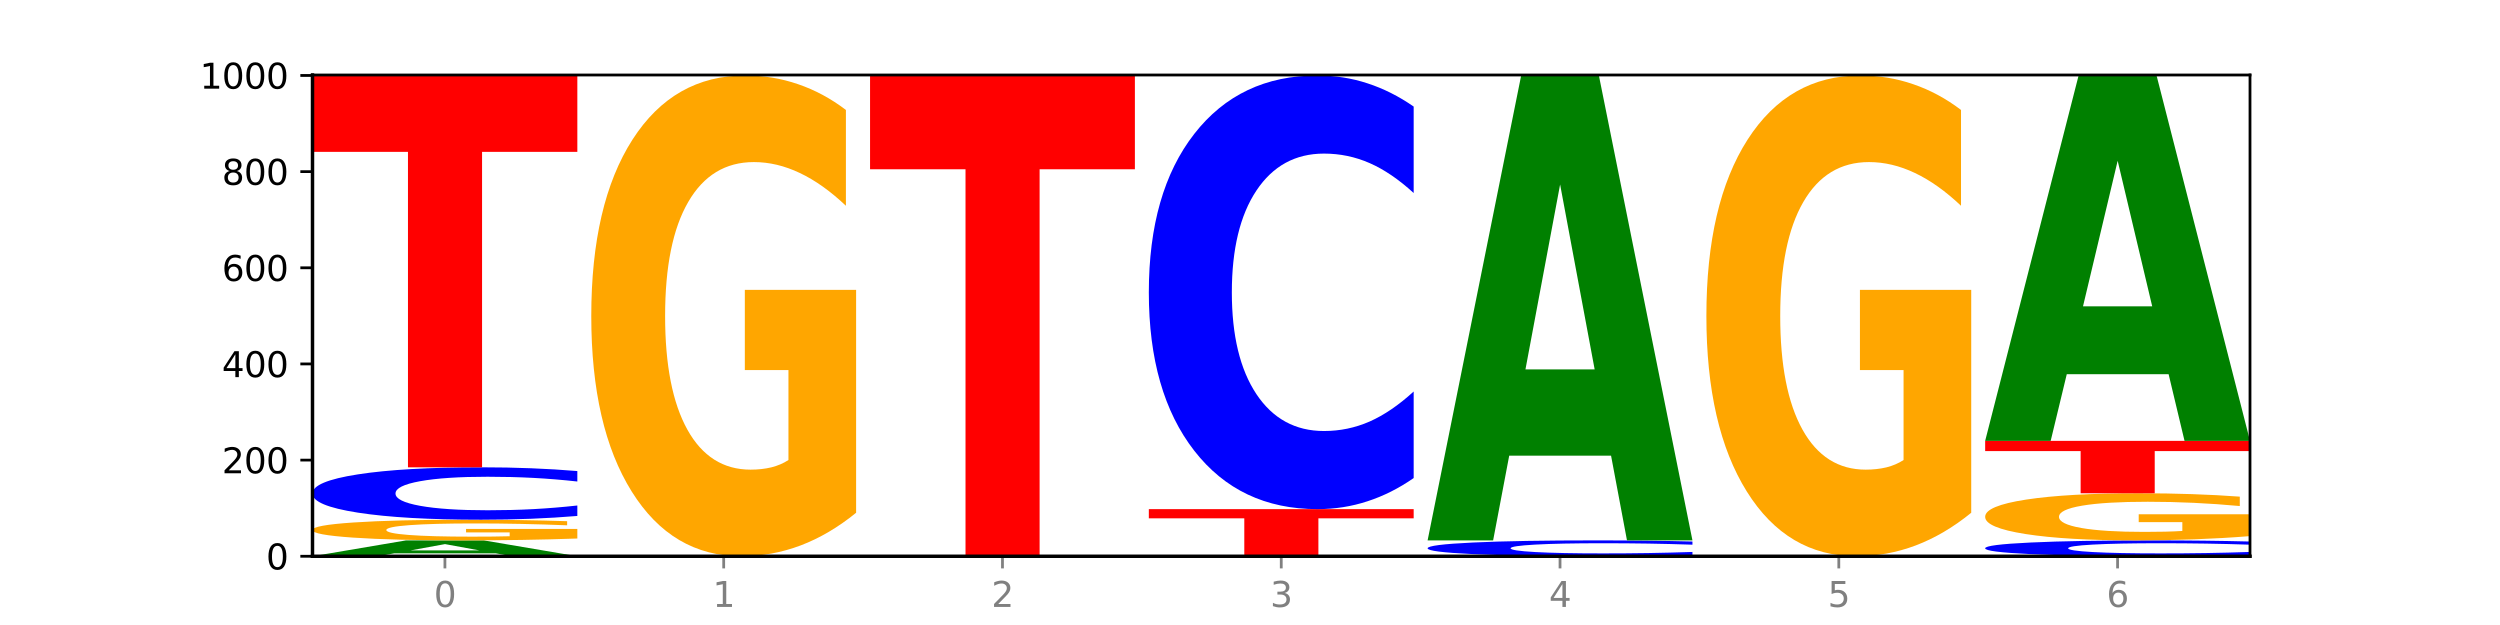 <?xml version="1.0" encoding="utf-8" standalone="no"?>
<!DOCTYPE svg PUBLIC "-//W3C//DTD SVG 1.1//EN"
  "http://www.w3.org/Graphics/SVG/1.1/DTD/svg11.dtd">
<svg xmlns:xlink="http://www.w3.org/1999/xlink" width="720pt" height="180pt" viewBox="0 0 720 180" xmlns="http://www.w3.org/2000/svg" version="1.1">
 <defs>
  <style type="text/css">*{stroke-linejoin: round; stroke-linecap: butt}</style>
 </defs>
 <g id="figure_1">
  <g id="patch_1">
   <path d="M 0 180 
L 720 180 
L 720 0 
L 0 0 
z
" style="fill: #ffffff"/>
  </g>
  <g id="axes_1">
   <g id="patch_2">
    <path d="M 90 160.2 
L 648 160.2 
L 648 21.6 
L 90 21.6 
z
" style="fill: #ffffff"/>
   </g>
   <g id="line2d_1">
    <path d="M 90 160.2 
L 648 160.2 
" clip-path="url(#pa17414595f)" style="fill: none; stroke: #000000; stroke-width: 0.5; stroke-linecap: square"/>
   </g>
   <g id="patch_3">
    <path d="M 142.835 159.368 
L 113.501 159.368 
L 108.87 160.2 
L 90 160.2 
L 116.948 155.631 
L 139.326 155.631 
L 166.273 160.2 
L 147.419 160.2 
L 142.835 159.368 
z
M 118.18 158.52 
L 138.109 158.52 
L 128.16 156.702 
L 118.18 158.52 
z
" clip-path="url(#pa17414595f)" style="fill: #008000"/>
   </g>
   <g id="patch_4">
    <path d="M 166.273 155.092 
Q 158.581 155.361 150.308 155.497 
Q 142.034 155.631 133.214 155.631 
Q 113.282 155.631 101.641 154.829 
Q 90 154.027 90 152.656 
Q 90 151.268 101.846 150.473 
Q 113.709 149.677 134.342 149.677 
Q 142.291 149.677 149.573 149.785 
Q 156.872 149.892 163.333 150.104 
L 163.333 151.291 
Q 156.667 151.019 150.068 150.885 
Q 143.47 150.749 136.838 150.749 
Q 124.564 150.749 117.914 151.244 
Q 111.265 151.737 111.265 152.656 
Q 111.265 153.566 117.675 154.063 
Q 124.085 154.558 135.88 154.558 
Q 139.094 154.558 141.846 154.53 
Q 144.598 154.501 146.786 154.439 
L 146.786 153.325 
L 134.222 153.325 
L 134.222 152.332 
L 166.273 152.332 
L 166.273 155.092 
z
" clip-path="url(#pa17414595f)" style="fill: #ffa600"/>
   </g>
   <g id="patch_5">
    <path d="M 166.273 148.595 
Q 159.893 149.131 152.994 149.403 
Q 146.095 149.677 138.581 149.677 
Q 116.174 149.677 103.087 147.644 
Q 90 145.612 90 142.135 
Q 90 138.647 103.087 136.617 
Q 116.174 134.585 138.581 134.585 
Q 146.095 134.585 152.994 134.859 
Q 159.893 135.13 166.273 135.666 
L 166.273 138.675 
Q 159.836 137.964 153.59 137.634 
Q 147.344 137.303 140.445 137.303 
Q 128.069 137.303 120.978 138.591 
Q 113.906 139.875 113.906 142.135 
Q 113.906 144.386 120.978 145.674 
Q 128.069 146.958 140.445 146.958 
Q 147.344 146.958 153.59 146.628 
Q 159.836 146.294 166.273 145.584 
L 166.273 148.595 
z
" clip-path="url(#pa17414595f)" style="fill: #0000ff"/>
   </g>
   <g id="patch_6">
    <path d="M 90 21.738 
L 166.273 21.738 
L 166.273 43.747 
L 138.833 43.747 
L 138.833 134.585 
L 117.494 134.585 
L 117.494 43.747 
L 90 43.747 
L 90 21.738 
z
" clip-path="url(#pa17414595f)" style="fill: #ff0000"/>
   </g>
   <g id="patch_7">
    <path d="M 246.561 147.672 
Q 238.869 153.936 230.595 157.082 
Q 222.322 160.2 213.501 160.2 
Q 193.57 160.2 181.929 141.552 
Q 170.288 122.903 170.288 91.012 
Q 170.288 58.749 182.134 40.244 
Q 193.997 21.738 214.63 21.738 
Q 222.578 21.738 229.86 24.255 
Q 237.159 26.744 243.621 31.663 
L 243.621 59.264 
Q 236.954 52.943 230.356 49.825 
Q 223.758 46.679 217.125 46.679 
Q 204.852 46.679 198.202 58.177 
Q 191.553 69.647 191.553 91.012 
Q 191.553 112.177 197.963 123.733 
Q 204.373 135.259 216.168 135.259 
Q 219.382 135.259 222.134 134.601 
Q 224.886 133.915 227.074 132.485 
L 227.074 106.572 
L 214.51 106.572 
L 214.51 83.49 
L 246.561 83.49 
L 246.561 147.672 
z
" clip-path="url(#pa17414595f)" style="fill: #ffa600"/>
   </g>
   <g id="patch_8">
    <path d="M 250.576 21.738 
L 326.849 21.738 
L 326.849 48.742 
L 299.408 48.742 
L 299.408 160.2 
L 278.069 160.2 
L 278.069 48.742 
L 250.576 48.742 
L 250.576 21.738 
z
" clip-path="url(#pa17414595f)" style="fill: #ff0000"/>
   </g>
   <g id="patch_9">
    <path d="M 330.863 146.631 
L 407.137 146.631 
L 407.137 149.277 
L 379.696 149.277 
L 379.696 160.2 
L 358.357 160.2 
L 358.357 149.277 
L 330.863 149.277 
L 330.863 146.631 
z
" clip-path="url(#pa17414595f)" style="fill: #ff0000"/>
   </g>
   <g id="patch_10">
    <path d="M 407.137 137.679 
Q 400.757 142.116 393.858 144.36 
Q 386.959 146.631 379.445 146.631 
Q 357.037 146.631 343.95 129.81 
Q 330.863 112.989 330.863 84.223 
Q 330.863 55.354 343.95 38.559 
Q 357.037 21.738 379.445 21.738 
Q 386.959 21.738 393.858 24.009 
Q 400.757 26.253 407.137 30.691 
L 407.137 55.587 
Q 400.699 49.704 394.453 46.97 
Q 388.208 44.235 381.309 44.235 
Q 368.933 44.235 361.842 54.89 
Q 354.77 65.519 354.77 84.223 
Q 354.77 102.85 361.842 113.505 
Q 368.933 124.134 381.309 124.134 
Q 388.208 124.134 394.453 121.399 
Q 400.699 118.639 407.137 112.757 
L 407.137 137.679 
z
" clip-path="url(#pa17414595f)" style="fill: #0000ff"/>
   </g>
   <g id="patch_11">
    <path d="M 487.424 159.872 
Q 481.044 160.035 474.145 160.117 
Q 467.246 160.2 459.732 160.2 
Q 437.325 160.2 424.238 159.585 
Q 411.151 158.969 411.151 157.917 
Q 411.151 156.861 424.238 156.246 
Q 437.325 155.631 459.732 155.631 
Q 467.246 155.631 474.145 155.714 
Q 481.044 155.796 487.424 155.958 
L 487.424 156.869 
Q 480.987 156.654 474.741 156.554 
Q 468.495 156.454 461.596 156.454 
Q 449.221 156.454 442.129 156.844 
Q 435.057 157.233 435.057 157.917 
Q 435.057 158.598 442.129 158.988 
Q 449.221 159.377 461.596 159.377 
Q 468.495 159.377 474.741 159.277 
Q 480.987 159.176 487.424 158.961 
L 487.424 159.872 
z
" clip-path="url(#pa17414595f)" style="fill: #0000ff"/>
   </g>
   <g id="patch_12">
    <path d="M 463.986 131.24 
L 434.652 131.24 
L 430.021 155.631 
L 411.151 155.631 
L 438.099 21.738 
L 460.477 21.738 
L 487.424 155.631 
L 468.571 155.631 
L 463.986 131.24 
z
M 439.331 106.39 
L 459.261 106.39 
L 449.311 53.131 
L 439.331 106.39 
z
" clip-path="url(#pa17414595f)" style="fill: #008000"/>
   </g>
   <g id="patch_13">
    <path d="M 567.712 147.672 
Q 560.02 153.936 551.746 157.082 
Q 543.473 160.2 534.652 160.2 
Q 514.721 160.2 503.08 141.552 
Q 491.439 122.903 491.439 91.012 
Q 491.439 58.749 503.285 40.244 
Q 515.148 21.738 535.781 21.738 
Q 543.729 21.738 551.011 24.255 
Q 558.311 26.744 564.772 31.663 
L 564.772 59.264 
Q 558.105 52.943 551.507 49.825 
Q 544.909 46.679 538.276 46.679 
Q 526.003 46.679 519.353 58.177 
Q 512.704 69.647 512.704 91.012 
Q 512.704 112.177 519.114 123.733 
Q 525.524 135.259 537.319 135.259 
Q 540.533 135.259 543.285 134.601 
Q 546.037 133.915 548.225 132.485 
L 548.225 106.572 
L 535.661 106.572 
L 535.661 83.49 
L 567.712 83.49 
L 567.712 147.672 
z
" clip-path="url(#pa17414595f)" style="fill: #ffa600"/>
   </g>
   <g id="patch_14">
    <path d="M 648 159.872 
Q 641.62 160.035 634.721 160.117 
Q 627.822 160.2 620.308 160.2 
Q 597.901 160.2 584.814 159.585 
Q 571.727 158.969 571.727 157.917 
Q 571.727 156.861 584.814 156.246 
Q 597.901 155.631 620.308 155.631 
Q 627.822 155.631 634.721 155.714 
Q 641.62 155.796 648 155.958 
L 648 156.869 
Q 641.562 156.654 635.317 156.554 
Q 629.071 156.454 622.172 156.454 
Q 609.796 156.454 602.705 156.844 
Q 595.633 157.233 595.633 157.917 
Q 595.633 158.598 602.705 158.988 
Q 609.796 159.377 622.172 159.377 
Q 629.071 159.377 635.317 159.277 
Q 641.562 159.176 648 158.961 
L 648 159.872 
z
" clip-path="url(#pa17414595f)" style="fill: #0000ff"/>
   </g>
   <g id="patch_15">
    <path d="M 648 154.403 
Q 640.308 155.017 632.034 155.325 
Q 623.761 155.631 614.94 155.631 
Q 595.009 155.631 583.368 153.803 
Q 571.727 151.976 571.727 148.85 
Q 571.727 145.689 583.573 143.875 
Q 595.436 142.062 616.068 142.062 
Q 624.017 142.062 631.299 142.308 
Q 638.598 142.552 645.06 143.034 
L 645.06 145.739 
Q 638.393 145.12 631.795 144.814 
Q 625.197 144.506 618.564 144.506 
Q 606.291 144.506 599.641 145.633 
Q 592.992 146.757 592.992 148.85 
Q 592.992 150.925 599.402 152.057 
Q 605.812 153.187 617.607 153.187 
Q 620.821 153.187 623.573 153.122 
Q 626.325 153.055 628.513 152.915 
L 628.513 150.375 
L 615.949 150.375 
L 615.949 148.113 
L 648 148.113 
L 648 154.403 
z
" clip-path="url(#pa17414595f)" style="fill: #ffa600"/>
   </g>
   <g id="patch_16">
    <path d="M 571.727 126.969 
L 648 126.969 
L 648 129.913 
L 620.559 129.913 
L 620.559 142.062 
L 599.221 142.062 
L 599.221 129.913 
L 571.727 129.913 
L 571.727 126.969 
z
" clip-path="url(#pa17414595f)" style="fill: #ff0000"/>
   </g>
   <g id="patch_17">
    <path d="M 624.561 107.774 
L 595.228 107.774 
L 590.596 126.969 
L 571.727 126.969 
L 598.674 21.6 
L 621.052 21.6 
L 648 126.969 
L 629.146 126.969 
L 624.561 107.774 
z
M 599.906 88.218 
L 619.836 88.218 
L 609.887 46.305 
L 599.906 88.218 
z
" clip-path="url(#pa17414595f)" style="fill: #008000"/>
   </g>
   <g id="matplotlib.axis_1">
    <g id="xtick_1">
     <g id="line2d_2">
      <defs>
       <path id="m3568ed1412" d="M 0 0 
L 0 3.5 
" style="stroke: #808080; stroke-width: 0.8"/>
      </defs>
      <g>
       <use xlink:href="#m3568ed1412" x="128.137" y="160.2" style="fill: #808080; stroke: #808080; stroke-width: 0.8"/>
      </g>
     </g>
     <g id="text_1">
      <!-- 0 -->
      <g style="fill: #808080" transform="translate(124.955 174.798) scale(0.1 -0.1)">
       <defs>
        <path id="DejaVuSans-30" d="M 2034 4250 
Q 1547 4250 1301 3770 
Q 1056 3291 1056 2328 
Q 1056 1369 1301 889 
Q 1547 409 2034 409 
Q 2525 409 2770 889 
Q 3016 1369 3016 2328 
Q 3016 3291 2770 3770 
Q 2525 4250 2034 4250 
z
M 2034 4750 
Q 2819 4750 3233 4129 
Q 3647 3509 3647 2328 
Q 3647 1150 3233 529 
Q 2819 -91 2034 -91 
Q 1250 -91 836 529 
Q 422 1150 422 2328 
Q 422 3509 836 4129 
Q 1250 4750 2034 4750 
z
" transform="scale(0.016)"/>
       </defs>
       <use xlink:href="#DejaVuSans-30"/>
      </g>
     </g>
    </g>
    <g id="xtick_2">
     <g id="line2d_3">
      <g>
       <use xlink:href="#m3568ed1412" x="208.424" y="160.2" style="fill: #808080; stroke: #808080; stroke-width: 0.8"/>
      </g>
     </g>
     <g id="text_2">
      <!-- 1 -->
      <g style="fill: #808080" transform="translate(205.243 174.798) scale(0.1 -0.1)">
       <defs>
        <path id="DejaVuSans-31" d="M 794 531 
L 1825 531 
L 1825 4091 
L 703 3866 
L 703 4441 
L 1819 4666 
L 2450 4666 
L 2450 531 
L 3481 531 
L 3481 0 
L 794 0 
L 794 531 
z
" transform="scale(0.016)"/>
       </defs>
       <use xlink:href="#DejaVuSans-31"/>
      </g>
     </g>
    </g>
    <g id="xtick_3">
     <g id="line2d_4">
      <g>
       <use xlink:href="#m3568ed1412" x="288.712" y="160.2" style="fill: #808080; stroke: #808080; stroke-width: 0.8"/>
      </g>
     </g>
     <g id="text_3">
      <!-- 2 -->
      <g style="fill: #808080" transform="translate(285.531 174.798) scale(0.1 -0.1)">
       <defs>
        <path id="DejaVuSans-32" d="M 1228 531 
L 3431 531 
L 3431 0 
L 469 0 
L 469 531 
Q 828 903 1448 1529 
Q 2069 2156 2228 2338 
Q 2531 2678 2651 2914 
Q 2772 3150 2772 3378 
Q 2772 3750 2511 3984 
Q 2250 4219 1831 4219 
Q 1534 4219 1204 4116 
Q 875 4013 500 3803 
L 500 4441 
Q 881 4594 1212 4672 
Q 1544 4750 1819 4750 
Q 2544 4750 2975 4387 
Q 3406 4025 3406 3419 
Q 3406 3131 3298 2873 
Q 3191 2616 2906 2266 
Q 2828 2175 2409 1742 
Q 1991 1309 1228 531 
z
" transform="scale(0.016)"/>
       </defs>
       <use xlink:href="#DejaVuSans-32"/>
      </g>
     </g>
    </g>
    <g id="xtick_4">
     <g id="line2d_5">
      <g>
       <use xlink:href="#m3568ed1412" x="369" y="160.2" style="fill: #808080; stroke: #808080; stroke-width: 0.8"/>
      </g>
     </g>
     <g id="text_4">
      <!-- 3 -->
      <g style="fill: #808080" transform="translate(365.819 174.798) scale(0.1 -0.1)">
       <defs>
        <path id="DejaVuSans-33" d="M 2597 2516 
Q 3050 2419 3304 2112 
Q 3559 1806 3559 1356 
Q 3559 666 3084 287 
Q 2609 -91 1734 -91 
Q 1441 -91 1130 -33 
Q 819 25 488 141 
L 488 750 
Q 750 597 1062 519 
Q 1375 441 1716 441 
Q 2309 441 2620 675 
Q 2931 909 2931 1356 
Q 2931 1769 2642 2001 
Q 2353 2234 1838 2234 
L 1294 2234 
L 1294 2753 
L 1863 2753 
Q 2328 2753 2575 2939 
Q 2822 3125 2822 3475 
Q 2822 3834 2567 4026 
Q 2313 4219 1838 4219 
Q 1578 4219 1281 4162 
Q 984 4106 628 3988 
L 628 4550 
Q 988 4650 1302 4700 
Q 1616 4750 1894 4750 
Q 2613 4750 3031 4423 
Q 3450 4097 3450 3541 
Q 3450 3153 3228 2886 
Q 3006 2619 2597 2516 
z
" transform="scale(0.016)"/>
       </defs>
       <use xlink:href="#DejaVuSans-33"/>
      </g>
     </g>
    </g>
    <g id="xtick_5">
     <g id="line2d_6">
      <g>
       <use xlink:href="#m3568ed1412" x="449.288" y="160.2" style="fill: #808080; stroke: #808080; stroke-width: 0.8"/>
      </g>
     </g>
     <g id="text_5">
      <!-- 4 -->
      <g style="fill: #808080" transform="translate(446.107 174.798) scale(0.1 -0.1)">
       <defs>
        <path id="DejaVuSans-34" d="M 2419 4116 
L 825 1625 
L 2419 1625 
L 2419 4116 
z
M 2253 4666 
L 3047 4666 
L 3047 1625 
L 3713 1625 
L 3713 1100 
L 3047 1100 
L 3047 0 
L 2419 0 
L 2419 1100 
L 313 1100 
L 313 1709 
L 2253 4666 
z
" transform="scale(0.016)"/>
       </defs>
       <use xlink:href="#DejaVuSans-34"/>
      </g>
     </g>
    </g>
    <g id="xtick_6">
     <g id="line2d_7">
      <g>
       <use xlink:href="#m3568ed1412" x="529.576" y="160.2" style="fill: #808080; stroke: #808080; stroke-width: 0.8"/>
      </g>
     </g>
     <g id="text_6">
      <!-- 5 -->
      <g style="fill: #808080" transform="translate(526.394 174.798) scale(0.1 -0.1)">
       <defs>
        <path id="DejaVuSans-35" d="M 691 4666 
L 3169 4666 
L 3169 4134 
L 1269 4134 
L 1269 2991 
Q 1406 3038 1543 3061 
Q 1681 3084 1819 3084 
Q 2600 3084 3056 2656 
Q 3513 2228 3513 1497 
Q 3513 744 3044 326 
Q 2575 -91 1722 -91 
Q 1428 -91 1123 -41 
Q 819 9 494 109 
L 494 744 
Q 775 591 1075 516 
Q 1375 441 1709 441 
Q 2250 441 2565 725 
Q 2881 1009 2881 1497 
Q 2881 1984 2565 2268 
Q 2250 2553 1709 2553 
Q 1456 2553 1204 2497 
Q 953 2441 691 2322 
L 691 4666 
z
" transform="scale(0.016)"/>
       </defs>
       <use xlink:href="#DejaVuSans-35"/>
      </g>
     </g>
    </g>
    <g id="xtick_7">
     <g id="line2d_8">
      <g>
       <use xlink:href="#m3568ed1412" x="609.863" y="160.2" style="fill: #808080; stroke: #808080; stroke-width: 0.8"/>
      </g>
     </g>
     <g id="text_7">
      <!-- 6 -->
      <g style="fill: #808080" transform="translate(606.682 174.798) scale(0.1 -0.1)">
       <defs>
        <path id="DejaVuSans-36" d="M 2113 2584 
Q 1688 2584 1439 2293 
Q 1191 2003 1191 1497 
Q 1191 994 1439 701 
Q 1688 409 2113 409 
Q 2538 409 2786 701 
Q 3034 994 3034 1497 
Q 3034 2003 2786 2293 
Q 2538 2584 2113 2584 
z
M 3366 4563 
L 3366 3988 
Q 3128 4100 2886 4159 
Q 2644 4219 2406 4219 
Q 1781 4219 1451 3797 
Q 1122 3375 1075 2522 
Q 1259 2794 1537 2939 
Q 1816 3084 2150 3084 
Q 2853 3084 3261 2657 
Q 3669 2231 3669 1497 
Q 3669 778 3244 343 
Q 2819 -91 2113 -91 
Q 1303 -91 875 529 
Q 447 1150 447 2328 
Q 447 3434 972 4092 
Q 1497 4750 2381 4750 
Q 2619 4750 2861 4703 
Q 3103 4656 3366 4563 
z
" transform="scale(0.016)"/>
       </defs>
       <use xlink:href="#DejaVuSans-36"/>
      </g>
     </g>
    </g>
   </g>
   <g id="matplotlib.axis_2">
    <g id="ytick_1">
     <g id="line2d_9">
      <defs>
       <path id="mf8cbed8293" d="M 0 0 
L -3.5 0 
" style="stroke: #000000; stroke-width: 0.8"/>
      </defs>
      <g>
       <use xlink:href="#mf8cbed8293" x="90" y="160.2" style="stroke: #000000; stroke-width: 0.8"/>
      </g>
     </g>
     <g id="text_8">
      <!-- 0 -->
      <g transform="translate(76.638 163.999) scale(0.1 -0.1)">
       <use xlink:href="#DejaVuSans-30"/>
      </g>
     </g>
    </g>
    <g id="ytick_2">
     <g id="line2d_10">
      <g>
       <use xlink:href="#mf8cbed8293" x="90" y="132.508" style="stroke: #000000; stroke-width: 0.8"/>
      </g>
     </g>
     <g id="text_9">
      <!-- 200 -->
      <g transform="translate(63.913 136.307) scale(0.1 -0.1)">
       <use xlink:href="#DejaVuSans-32"/>
       <use xlink:href="#DejaVuSans-30" x="63.623"/>
       <use xlink:href="#DejaVuSans-30" x="127.246"/>
      </g>
     </g>
    </g>
    <g id="ytick_3">
     <g id="line2d_11">
      <g>
       <use xlink:href="#mf8cbed8293" x="90" y="104.815" style="stroke: #000000; stroke-width: 0.8"/>
      </g>
     </g>
     <g id="text_10">
      <!-- 400 -->
      <g transform="translate(63.913 108.615) scale(0.1 -0.1)">
       <use xlink:href="#DejaVuSans-34"/>
       <use xlink:href="#DejaVuSans-30" x="63.623"/>
       <use xlink:href="#DejaVuSans-30" x="127.246"/>
      </g>
     </g>
    </g>
    <g id="ytick_4">
     <g id="line2d_12">
      <g>
       <use xlink:href="#mf8cbed8293" x="90" y="77.123" style="stroke: #000000; stroke-width: 0.8"/>
      </g>
     </g>
     <g id="text_11">
      <!-- 600 -->
      <g transform="translate(63.913 80.922) scale(0.1 -0.1)">
       <use xlink:href="#DejaVuSans-36"/>
       <use xlink:href="#DejaVuSans-30" x="63.623"/>
       <use xlink:href="#DejaVuSans-30" x="127.246"/>
      </g>
     </g>
    </g>
    <g id="ytick_5">
     <g id="line2d_13">
      <g>
       <use xlink:href="#mf8cbed8293" x="90" y="49.431" style="stroke: #000000; stroke-width: 0.8"/>
      </g>
     </g>
     <g id="text_12">
      <!-- 800 -->
      <g transform="translate(63.913 53.23) scale(0.1 -0.1)">
       <defs>
        <path id="DejaVuSans-38" d="M 2034 2216 
Q 1584 2216 1326 1975 
Q 1069 1734 1069 1313 
Q 1069 891 1326 650 
Q 1584 409 2034 409 
Q 2484 409 2743 651 
Q 3003 894 3003 1313 
Q 3003 1734 2745 1975 
Q 2488 2216 2034 2216 
z
M 1403 2484 
Q 997 2584 770 2862 
Q 544 3141 544 3541 
Q 544 4100 942 4425 
Q 1341 4750 2034 4750 
Q 2731 4750 3128 4425 
Q 3525 4100 3525 3541 
Q 3525 3141 3298 2862 
Q 3072 2584 2669 2484 
Q 3125 2378 3379 2068 
Q 3634 1759 3634 1313 
Q 3634 634 3220 271 
Q 2806 -91 2034 -91 
Q 1263 -91 848 271 
Q 434 634 434 1313 
Q 434 1759 690 2068 
Q 947 2378 1403 2484 
z
M 1172 3481 
Q 1172 3119 1398 2916 
Q 1625 2713 2034 2713 
Q 2441 2713 2670 2916 
Q 2900 3119 2900 3481 
Q 2900 3844 2670 4047 
Q 2441 4250 2034 4250 
Q 1625 4250 1398 4047 
Q 1172 3844 1172 3481 
z
" transform="scale(0.016)"/>
       </defs>
       <use xlink:href="#DejaVuSans-38"/>
       <use xlink:href="#DejaVuSans-30" x="63.623"/>
       <use xlink:href="#DejaVuSans-30" x="127.246"/>
      </g>
     </g>
    </g>
    <g id="ytick_6">
     <g id="line2d_14">
      <g>
       <use xlink:href="#mf8cbed8293" x="90" y="21.738" style="stroke: #000000; stroke-width: 0.8"/>
      </g>
     </g>
     <g id="text_13">
      <!-- 1000 -->
      <g transform="translate(57.55 25.538) scale(0.1 -0.1)">
       <use xlink:href="#DejaVuSans-31"/>
       <use xlink:href="#DejaVuSans-30" x="63.623"/>
       <use xlink:href="#DejaVuSans-30" x="127.246"/>
       <use xlink:href="#DejaVuSans-30" x="190.869"/>
      </g>
     </g>
    </g>
   </g>
   <g id="patch_18">
    <path d="M 90 160.2 
L 90 21.6 
" style="fill: none; stroke: #000000; stroke-linejoin: miter; stroke-linecap: square"/>
   </g>
   <g id="patch_19">
    <path d="M 648 160.2 
L 648 21.6 
" style="fill: none; stroke: #000000; stroke-width: 0.8; stroke-linejoin: miter; stroke-linecap: square"/>
   </g>
   <g id="patch_20">
    <path d="M 90 160.2 
L 648 160.2 
" style="fill: none; stroke: #000000; stroke-linejoin: miter; stroke-linecap: square"/>
   </g>
   <g id="patch_21">
    <path d="M 90 21.6 
L 648 21.6 
" style="fill: none; stroke: #000000; stroke-width: 0.8; stroke-linejoin: miter; stroke-linecap: square"/>
   </g>
  </g>
 </g>
 <defs>
  <clipPath id="pa17414595f">
   <rect x="90" y="21.6" width="558" height="138.6"/>
  </clipPath>
 </defs>
</svg>
